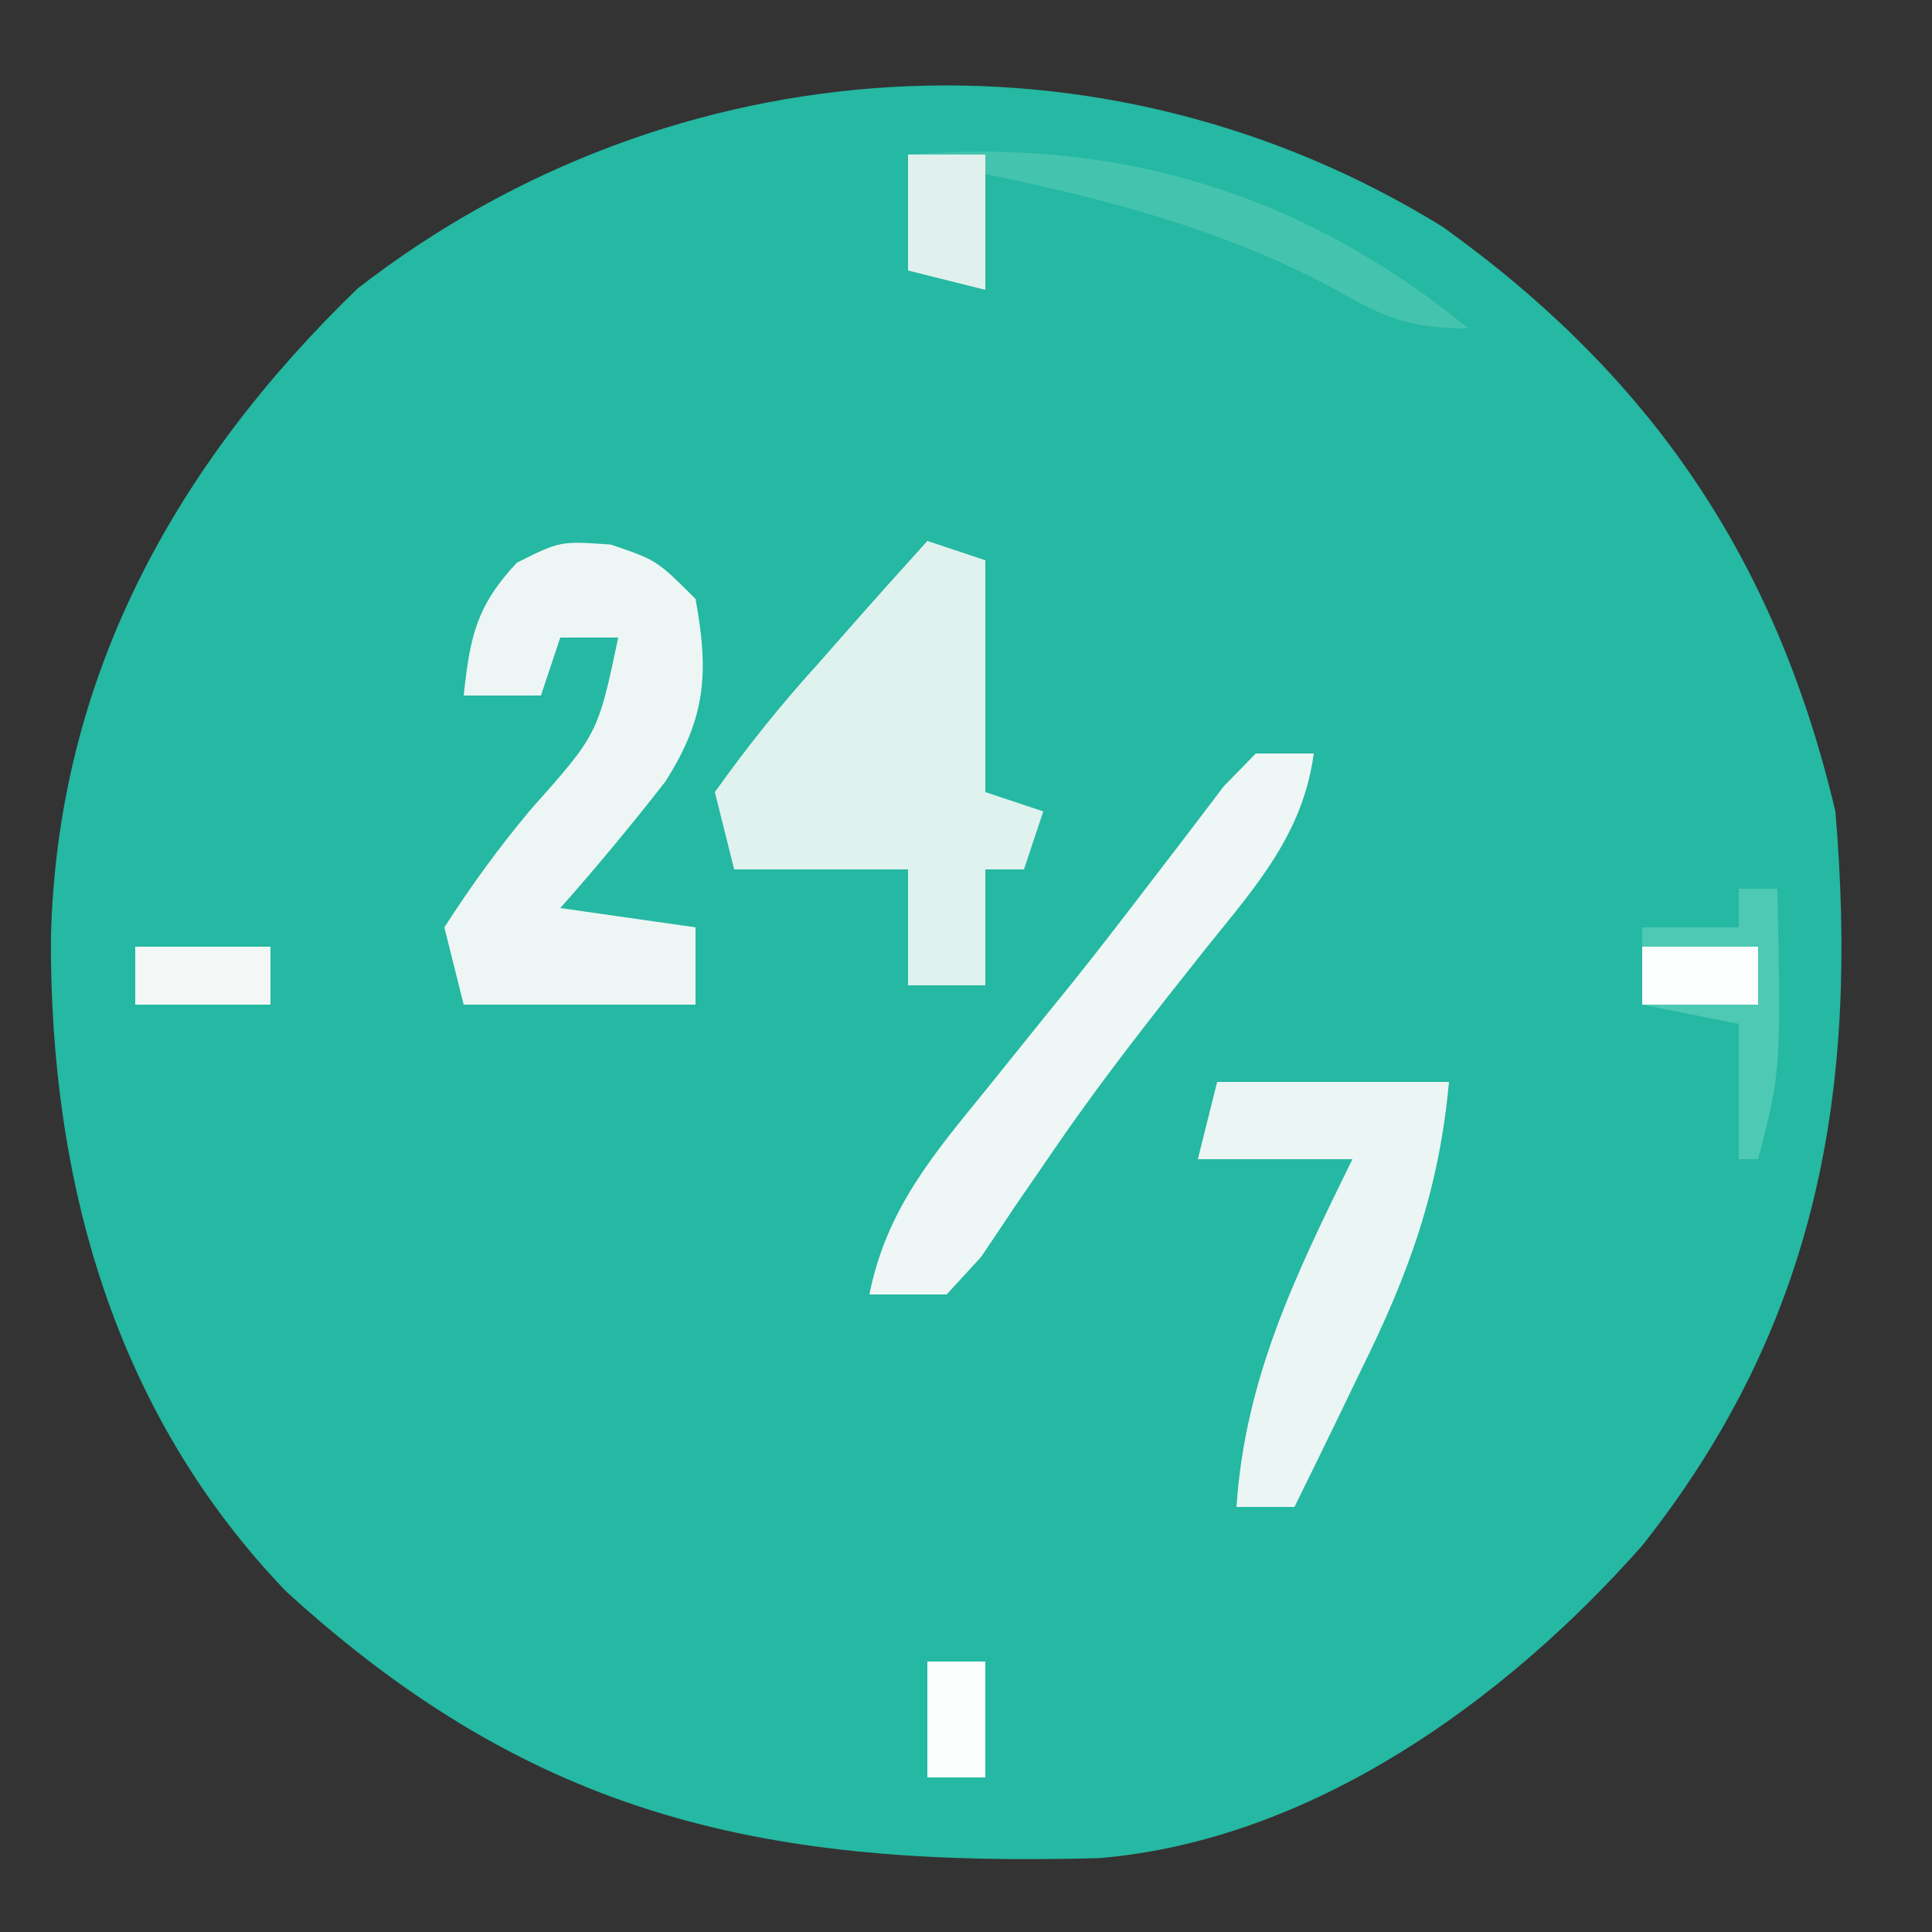 <?xml version="1.0" encoding="UTF-8"?>
<svg version="1.1" xmlns="http://www.w3.org/2000/svg" width="100" height="100">
<rect width="100%" height="100%" fill="#333333" stroke="none"/>
<path d="M0 0 C10.797 7.751 17.233 17.206 20.312 30.25 C21.522 44.58 19.45 56.703 10.312 68.25 C3.209 76.288 -6.802 83.507 -17.803 84.427 C-34.897 84.89 -46.908 82.462 -59.875 70.625 C-68.784 61.36 -72.105 49.356 -72.053 36.812 C-71.738 23.402 -65.707 12.397 -56.172 3.176 C-39.797 -9.517 -17.576 -10.866 0 0 Z " fill="#25B8A2" transform="translate(74.688,11.75)"/>
<path d="M0 0 C0.99 0.33 1.98 0.66 3 1 C3 4.96 3 8.92 3 13 C3.99 13.33 4.98 13.66 6 14 C5.67 14.99 5.34 15.98 5 17 C4.34 17 3.68 17 3 17 C3 18.98 3 20.96 3 23 C1.68 23 0.36 23 -1 23 C-1 21.02 -1 19.04 -1 17 C-3.97 17 -6.94 17 -10 17 C-10.33 15.68 -10.66 14.36 -11 13 C-9.261 10.564 -7.561 8.449 -5.562 6.25 C-5.033 5.648 -4.504 5.046 -3.959 4.426 C-2.651 2.941 -1.327 1.469 0 0 Z " fill="#E0F2EE" transform="translate(48,28)"/>
<path d="M0 0 C2.375 0.812 2.375 0.812 4.375 2.812 C5.079 6.644 4.918 8.959 2.809 12.273 C1.058 14.515 -0.736 16.687 -2.625 18.812 C-0.315 19.142 1.995 19.473 4.375 19.812 C4.375 21.133 4.375 22.453 4.375 23.812 C0.415 23.812 -3.545 23.812 -7.625 23.812 C-7.955 22.492 -8.285 21.172 -8.625 19.812 C-7.218 17.624 -5.841 15.734 -4.188 13.75 C-0.679 9.811 -0.679 9.811 0.375 4.812 C-0.615 4.812 -1.605 4.812 -2.625 4.812 C-2.955 5.803 -3.285 6.793 -3.625 7.812 C-4.945 7.812 -6.265 7.812 -7.625 7.812 C-7.297 4.781 -6.984 3.197 -4.875 0.938 C-2.625 -0.188 -2.625 -0.188 0 0 Z " fill="#EDF6F4" transform="translate(31.625,28.188)"/>
<path d="M0 0 C0.99 0 1.98 0 3 0 C2.448 4.162 -0.015 6.899 -2.562 10.062 C-5.226 13.42 -7.875 16.762 -10.301 20.297 C-10.985 21.292 -11.67 22.287 -12.375 23.312 C-12.981 24.216 -13.587 25.12 -14.211 26.051 C-14.801 26.694 -15.392 27.337 -16 28 C-17.32 28 -18.64 28 -20 28 C-19.122 23.606 -16.714 20.78 -13.938 17.375 C-12.936 16.13 -11.935 14.885 -10.934 13.641 C-10.437 13.028 -9.941 12.415 -9.429 11.783 C-8.129 10.16 -6.861 8.511 -5.598 6.859 C-4.905 5.957 -4.213 5.055 -3.5 4.125 C-2.587 2.922 -2.587 2.922 -1.656 1.695 C-1.11 1.136 -0.563 0.576 0 0 Z " fill="#EEF7F5" transform="translate(65,39)"/>
<path d="M0 0 C3.96 0 7.92 0 12 0 C11.481 5.626 9.935 9.897 7.438 14.938 C7.108 15.621 6.779 16.305 6.439 17.01 C5.635 18.677 4.819 20.339 4 22 C3.01 22 2.02 22 1 22 C1.446 15.31 4.073 9.972 7 4 C4.36 4 1.72 4 -1 4 C-0.67 2.68 -0.34 1.36 0 0 Z " fill="#EBF5F3" transform="translate(63,56)"/>
<path d="M0 0 C10.971 -0.874 20.48 2.029 29 9 C25.622 9 24.467 8.304 21.562 6.688 C15.921 3.754 10.194 2.309 4 1 C4 2.98 4 4.96 4 7 C2.68 6.67 1.36 6.34 0 6 C0 4.02 0 2.04 0 0 Z " fill="#44C4AF" transform="translate(47,8)"/>
<path d="M0 0 C0.66 0 1.32 0 2 0 C2.185 9.41 2.185 9.41 1 14 C0.67 14 0.34 14 0 14 C0 11.69 0 9.38 0 7 C-1.65 6.67 -3.3 6.34 -5 6 C-5 4.68 -5 3.36 -5 2 C-3.35 2 -1.7 2 0 2 C0 1.34 0 0.68 0 0 Z " fill="#4EC9B4" transform="translate(90,46)"/>
<path d="M0 0 C1.32 0 2.64 0 4 0 C4 2.31 4 4.62 4 7 C2.68 6.67 1.36 6.34 0 6 C0 4.02 0 2.04 0 0 Z " fill="#E0F1ED" transform="translate(47,8)"/>
<path d="M0 0 C2.31 0 4.62 0 7 0 C7 0.99 7 1.98 7 3 C4.69 3 2.38 3 0 3 C0 2.01 0 1.02 0 0 Z " fill="#F3F8F7" transform="translate(7,49)"/>
<path d="M0 0 C0.99 0 1.98 0 3 0 C3 1.98 3 3.96 3 6 C2.01 6 1.02 6 0 6 C0 4.02 0 2.04 0 0 Z " fill="#FCFDFD" transform="translate(48,86)"/>
<path d="M0 0 C1.98 0 3.96 0 6 0 C6 0.99 6 1.98 6 3 C4.02 3 2.04 3 0 3 C0 2.01 0 1.02 0 0 Z " fill="#FDFEFE" transform="translate(85,49)"/>
</svg>
